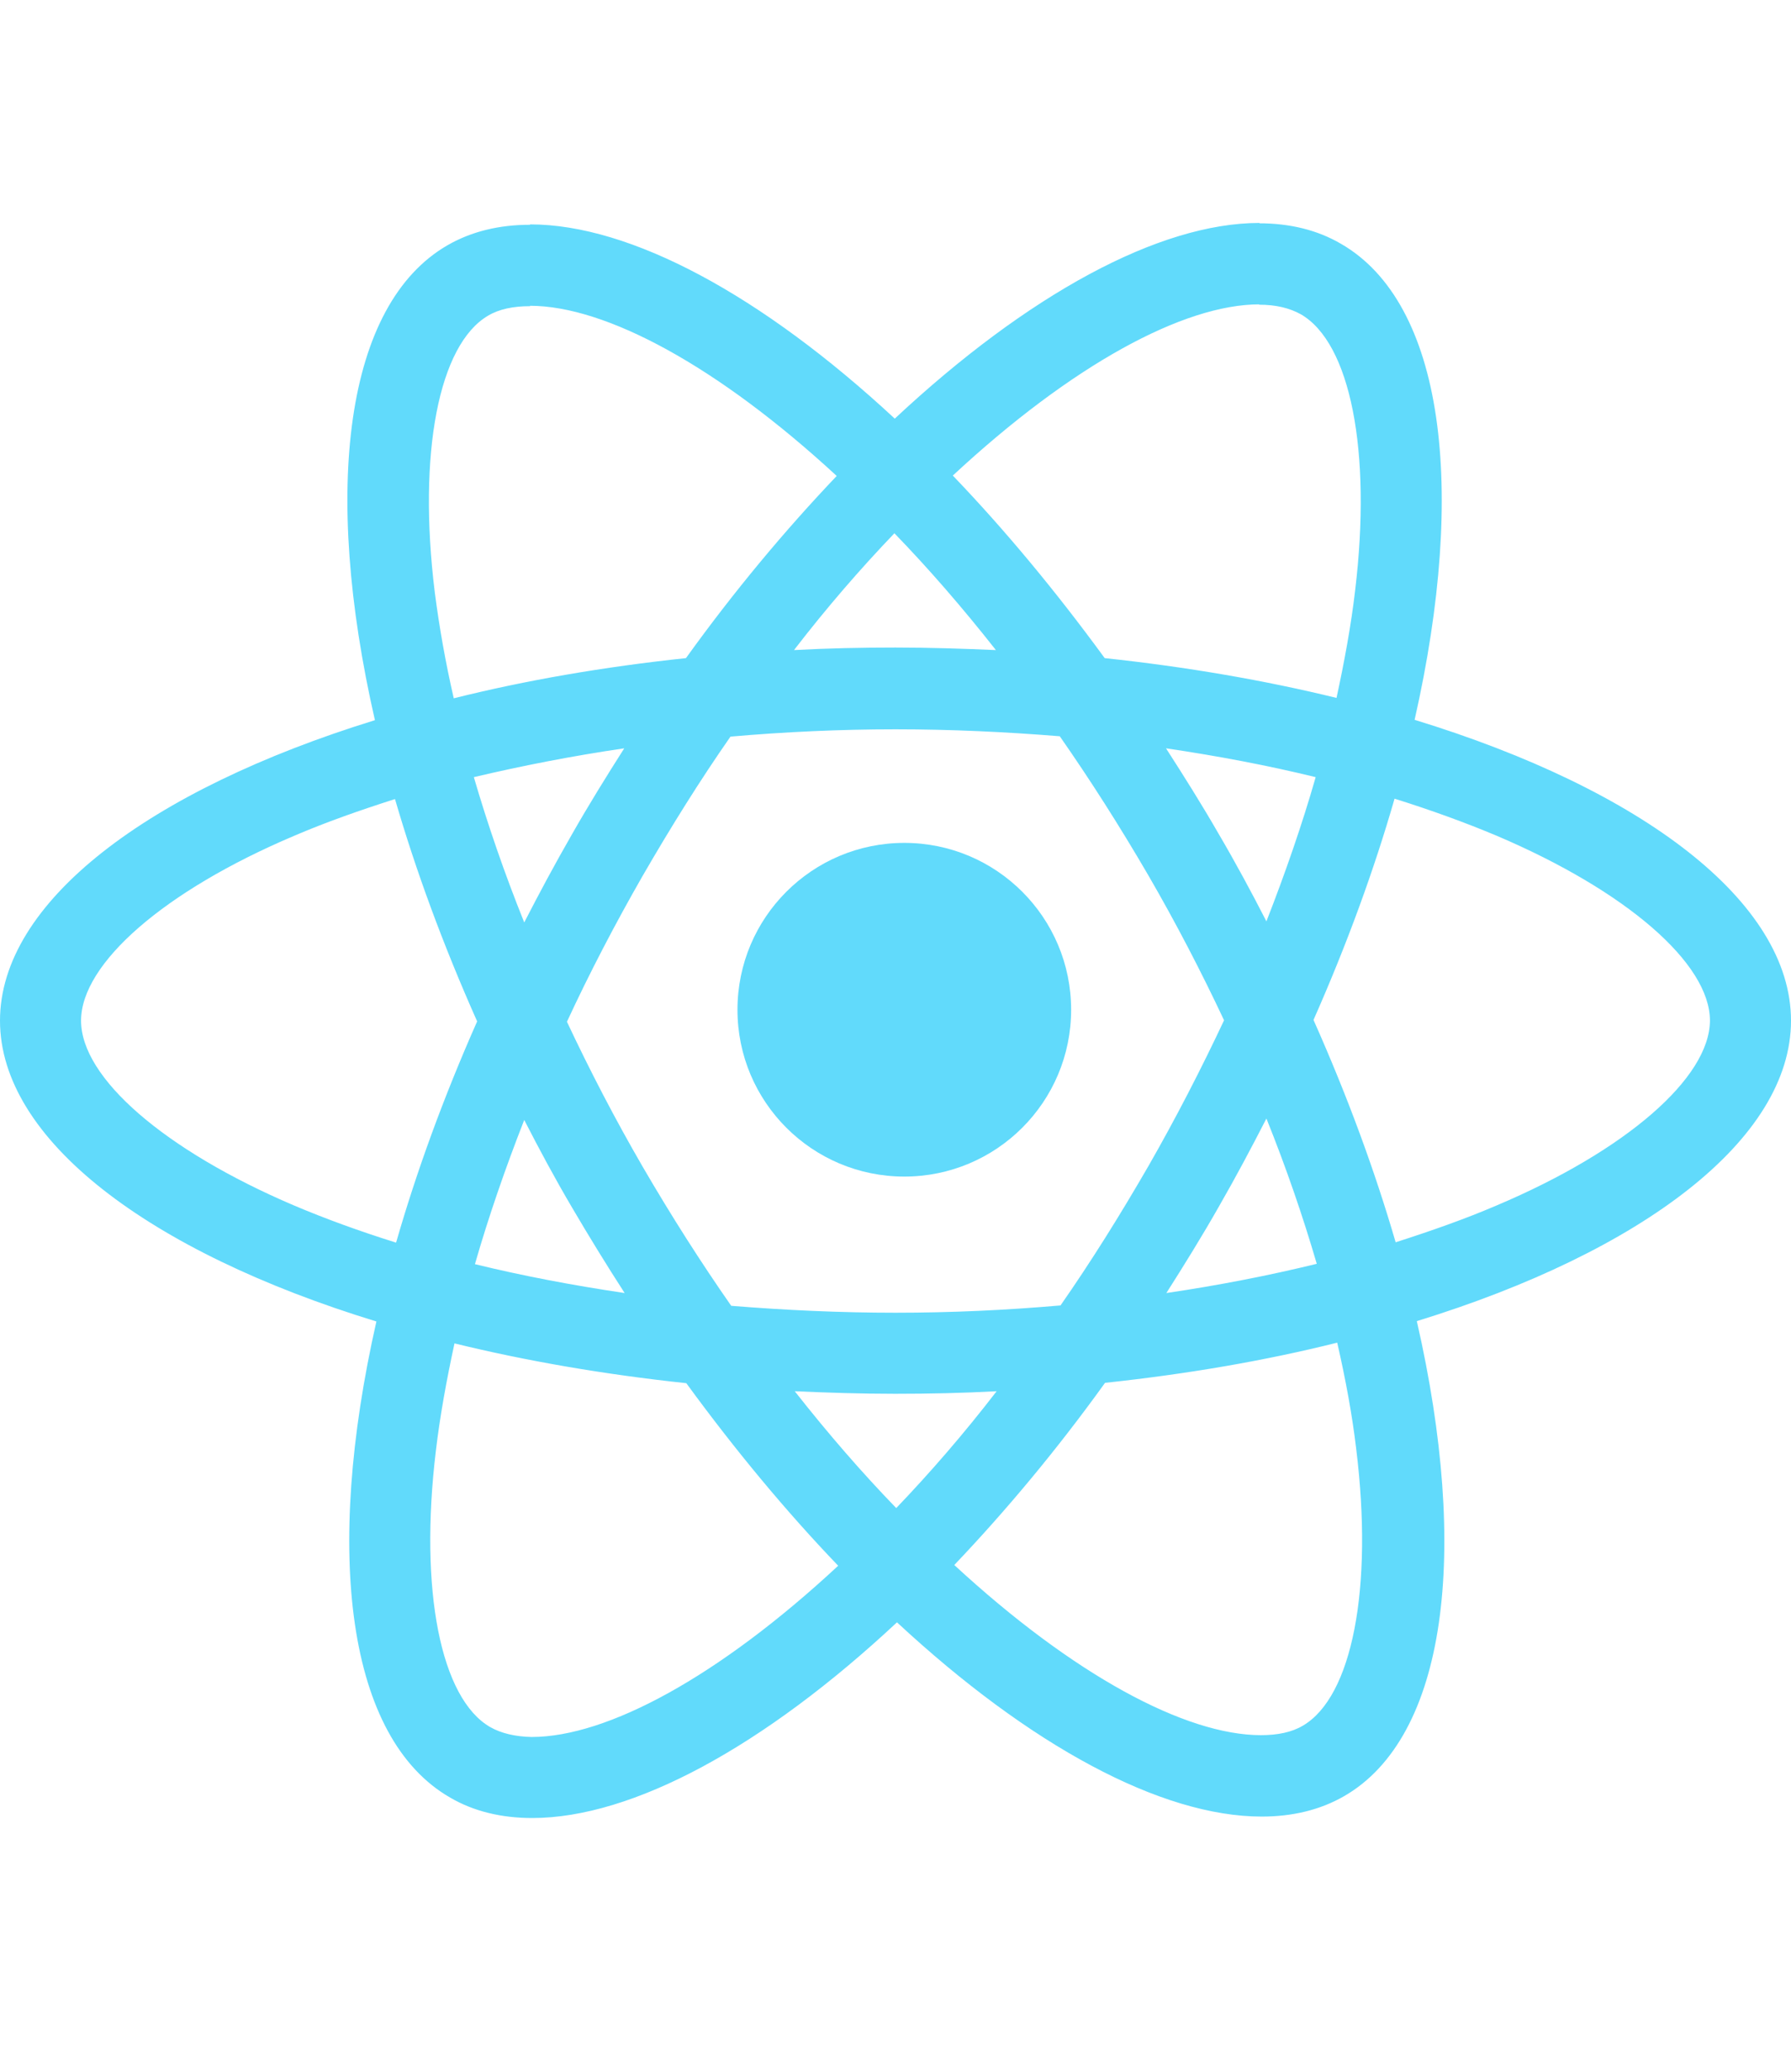 <svg width="51" height="59" viewBox="0 0 51 59" fill="none" xmlns="http://www.w3.org/2000/svg">
<path d="M51 29.062C51 25.683 46.769 22.481 40.282 20.496C41.779 13.884 41.114 8.624 38.182 6.94C37.507 6.545 36.717 6.358 35.854 6.358V8.676C36.332 8.676 36.717 8.77 37.039 8.947C38.453 9.757 39.066 12.845 38.588 16.816C38.474 17.793 38.286 18.822 38.058 19.872C36.02 19.373 33.796 18.988 31.457 18.739C30.053 16.816 28.598 15.069 27.132 13.541C30.521 10.392 33.702 8.666 35.864 8.666V6.348C33.005 6.348 29.263 8.385 25.479 11.92C21.695 8.406 17.953 6.389 15.094 6.389V8.707C17.246 8.707 20.437 10.423 23.826 13.552C22.371 15.08 20.916 16.816 19.533 18.739C17.184 18.988 14.959 19.373 12.921 19.883C12.682 18.843 12.506 17.835 12.381 16.868C11.892 12.897 12.495 9.809 13.899 8.988C14.211 8.801 14.616 8.718 15.094 8.718V6.4C14.221 6.4 13.431 6.587 12.745 6.982C9.824 8.666 9.169 13.915 10.676 20.506C4.21 22.502 0 25.694 0 29.062C0 32.44 4.231 35.642 10.718 37.627C9.221 44.239 9.886 49.499 12.818 51.183C13.493 51.578 14.283 51.765 15.156 51.765C18.015 51.765 21.758 49.728 25.542 46.193C29.326 49.707 33.068 51.724 35.927 51.724C36.8 51.724 37.59 51.537 38.276 51.142C41.197 49.458 41.852 44.208 40.345 37.617C46.79 35.632 51 32.43 51 29.062ZM37.465 22.128C37.081 23.469 36.602 24.852 36.062 26.234C35.636 25.402 35.188 24.571 34.7 23.739C34.222 22.908 33.712 22.097 33.203 21.307C34.679 21.525 36.103 21.795 37.465 22.128ZM32.704 33.199C31.893 34.602 31.062 35.933 30.199 37.17C28.65 37.305 27.08 37.378 25.5 37.378C23.93 37.378 22.361 37.305 20.822 37.181C19.959 35.944 19.117 34.623 18.306 33.23C17.516 31.868 16.799 30.486 16.144 29.093C16.789 27.7 17.516 26.307 18.296 24.945C19.107 23.542 19.938 22.211 20.801 20.974C22.35 20.839 23.92 20.766 25.5 20.766C27.07 20.766 28.639 20.839 30.178 20.964C31.041 22.201 31.883 23.521 32.694 24.914C33.484 26.276 34.201 27.658 34.856 29.051C34.201 30.444 33.484 31.837 32.704 33.199ZM36.062 31.848C36.623 33.241 37.101 34.634 37.496 35.985C36.135 36.318 34.7 36.598 33.213 36.817C33.723 36.016 34.232 35.195 34.71 34.353C35.188 33.521 35.636 32.679 36.062 31.848ZM25.521 42.94C24.554 41.942 23.587 40.829 22.631 39.613C23.567 39.655 24.523 39.686 25.49 39.686C26.467 39.686 27.434 39.665 28.38 39.613C27.444 40.829 26.477 41.942 25.521 42.94ZM17.787 36.817C16.31 36.598 14.886 36.328 13.524 35.995C13.909 34.654 14.387 33.272 14.928 31.889C15.354 32.721 15.801 33.553 16.29 34.384C16.778 35.216 17.277 36.027 17.787 36.817ZM25.469 15.184C26.436 16.182 27.402 17.294 28.359 18.51C27.423 18.469 26.467 18.438 25.5 18.438C24.523 18.438 23.556 18.458 22.61 18.51C23.546 17.294 24.512 16.182 25.469 15.184ZM17.776 21.307C17.267 22.107 16.757 22.928 16.279 23.77C15.801 24.602 15.354 25.434 14.928 26.265C14.367 24.872 13.888 23.479 13.493 22.128C14.855 21.806 16.29 21.525 17.776 21.307ZM8.368 34.322C4.688 32.752 2.308 30.694 2.308 29.062C2.308 27.43 4.688 25.361 8.368 23.802C9.262 23.417 10.239 23.074 11.248 22.752C11.84 24.789 12.62 26.91 13.587 29.082C12.63 31.245 11.861 33.355 11.279 35.382C10.25 35.06 9.273 34.706 8.368 34.322ZM13.961 49.177C12.547 48.366 11.934 45.279 12.412 41.307C12.527 40.33 12.714 39.301 12.942 38.251C14.98 38.75 17.204 39.135 19.543 39.384C20.947 41.307 22.402 43.054 23.868 44.582C20.479 47.732 17.298 49.458 15.136 49.458C14.668 49.447 14.273 49.354 13.961 49.177ZM38.619 41.255C39.108 45.227 38.505 48.314 37.101 49.135C36.789 49.322 36.384 49.406 35.906 49.406C33.754 49.406 30.563 47.69 27.174 44.561C28.629 43.033 30.084 41.297 31.467 39.374C33.816 39.124 36.041 38.74 38.078 38.23C38.318 39.28 38.505 40.289 38.619 41.255ZM42.621 34.322C41.727 34.706 40.75 35.049 39.742 35.372C39.149 33.334 38.37 31.213 37.403 29.041C38.359 26.879 39.128 24.768 39.711 22.741C40.74 23.064 41.717 23.417 42.632 23.802C46.312 25.371 48.692 27.43 48.692 29.062C48.682 30.694 46.301 32.763 42.621 34.322Z" fill="#61DAFB"/>
<path d="M25.751 33.501C28.375 33.501 30.501 31.375 30.501 28.751C30.501 26.127 28.375 24 25.751 24C23.127 24 21 26.127 21 28.751C21 31.375 23.127 33.501 25.751 33.501Z" fill="#61DAFB"/>
</svg>
